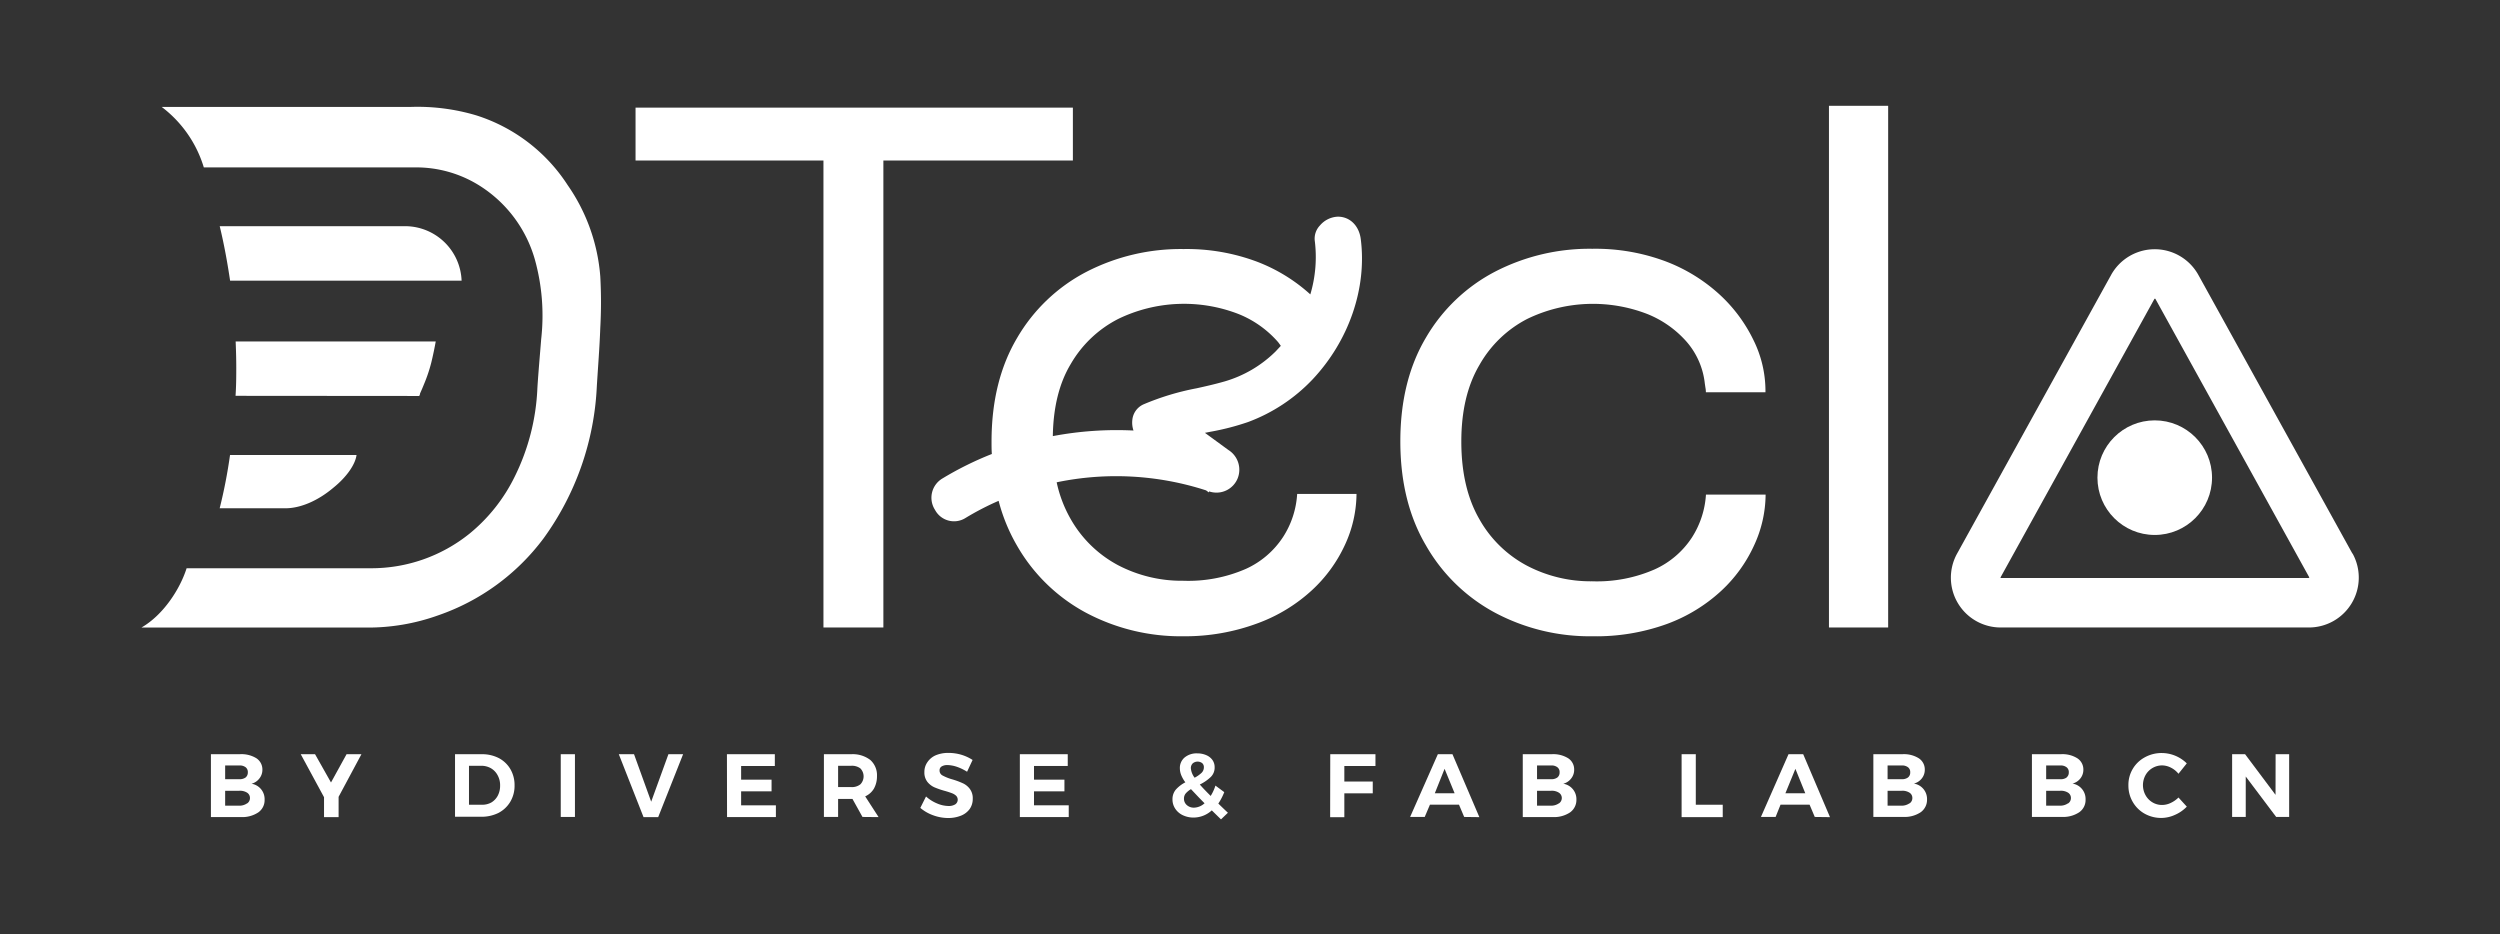 <?xml version="1.0" encoding="UTF-8"?>
<svg xmlns="http://www.w3.org/2000/svg" viewBox="0 0 657.11 245.55">
  <rect x="0" y="0" width="657.11" height="245.55" fill="#333333" stroke="none"/>
  <defs>
    <style>.cls-1{fill:#fff;}</style>
  </defs>
  <g id="Menú_desplegat" data-name="Menú desplegat">
    <g id="guies">
      <path class="cls-1" d="M452,77.43a44.13,44.13,0,0,0-14.27-8.76,52.66,52.66,0,0,0-19.17-3.28,54.12,54.12,0,0,0-25.57,6,45.22,45.22,0,0,0-18.2,17.37q-6.72,11.34-6.72,27.25t6.72,27.33A45.86,45.86,0,0,0,393,161.07a53.1,53.1,0,0,0,25.57,6.17A54.65,54.65,0,0,0,438.16,164a42.72,42.72,0,0,0,14.21-8.66,37.51,37.51,0,0,0,8.71-12.05,32.13,32.13,0,0,0,3-13.29H448.4a23.62,23.62,0,0,1-3.67,11.25,23,23,0,0,1-9.77,8.39,37.79,37.79,0,0,1-16.48,3.15,36.07,36.07,0,0,1-17.1-4.09,31,31,0,0,1-12.55-12.26q-4.71-8.17-4.73-20.29t4.77-20.23A30.44,30.44,0,0,1,401.5,83.79,39.61,39.61,0,0,1,433,82.54a27.24,27.24,0,0,1,10.38,7.36,20,20,0,0,1,4.72,10.9c.07.43.12.86.19,1.25a6.32,6.32,0,0,1,.09,1.06h15.66v-.64a30.15,30.15,0,0,0-3.11-13A39.79,39.79,0,0,0,452,77.43Z"></path>
      <rect class="cls-1" x="480.73" y="27.81" width="15.56" height="137.12"></rect>
      <path class="cls-1" d="M106.47,59.45H57.75c1.12,4.6,2,9.41,2.73,14.32h60.85A14.89,14.89,0,0,0,106.47,59.45Z"></path>
      <path class="cls-1" d="M93.71,119.6H60.46a133.72,133.72,0,0,1-2.72,14H75c4,0,8.62-2,12.68-5.45C91.11,125.38,93.4,122.07,93.71,119.6Z"></path>
      <path class="cls-1" d="M110.19,104.08a4.25,4.25,0,0,0,.21-.5v-.14c.35-.78.69-1.55,1-2.34a40.12,40.12,0,0,0,1.94-5.72c.47-1.9.87-3.85,1.19-5.62H61.94c.11,2.56.16,4.76.16,6.81s0,4.75-.19,7.47Z"></path>
      <g id="Capa_1-2" data-name="Capa 1-2">
        <path class="cls-1" d="M42.49,28.1h65.57a54.08,54.08,0,0,1,17.15,2.23,44.68,44.68,0,0,1,24,18.33,48.47,48.47,0,0,1,8.57,24,121.77,121.77,0,0,1,0,13.51c-.18,5.14-.6,10.26-.91,15.41a73.75,73.75,0,0,1-14,39.93,58.2,58.2,0,0,1-27.67,20.22,54.6,54.6,0,0,1-19.07,3.22H37.17c5.81-3.34,10.17-10.19,11.88-15.59H97.28a41.13,41.13,0,0,0,26.2-9.15,44.63,44.63,0,0,0,11.77-14.85,57.72,57.72,0,0,0,6-23.36c.27-4.3.66-8.58,1-12.89a55,55,0,0,0-1.65-20.85,33.85,33.85,0,0,0-15.1-19.8A31.26,31.26,0,0,0,109.15,44H53.57A31.2,31.2,0,0,0,42.49,28.1Z"></path>
      </g>
      <path class="cls-1" d="M337.27,141.11a23,23,0,0,1-9.76,8.4A37.83,37.83,0,0,1,311,152.65a36.09,36.09,0,0,1-17.1-4.08,31.14,31.14,0,0,1-12.55-12.27,33.54,33.54,0,0,1-3.61-9.53A76.76,76.76,0,0,1,317,128.89l.73.53.11-.26.25.09a6,6,0,0,0,7.21-3.49,6.12,6.12,0,0,0-2.4-7.47l-.36-.26h0l-5.83-4.26,1.36-.27a65.33,65.33,0,0,0,10-2.58,44.88,44.88,0,0,0,16.87-11.13c9.61-10.19,14.38-24,12.73-36.94-.44-3.52-2.86-5.9-6-5.9a6.51,6.51,0,0,0-4.74,2.32,5,5,0,0,0-1.36,3.94,34.29,34.29,0,0,1-1.16,14.17,44.38,44.38,0,0,0-14.13-8.64,52.66,52.66,0,0,0-19.17-3.28,54.14,54.14,0,0,0-25.57,6,45.22,45.22,0,0,0-18.2,17.37q-6.72,11.34-6.72,27.25c0,1.1,0,2.18.08,3.25a86.14,86.14,0,0,0-13,6.44,5.88,5.88,0,0,0-2.09,8l.18.3a5.66,5.66,0,0,0,8,2.07,72.92,72.92,0,0,1,8.69-4.5,46.8,46.8,0,0,0,4.8,11.72,45.86,45.86,0,0,0,18.2,17.71,53.1,53.1,0,0,0,25.57,6.17,54.7,54.7,0,0,0,19.58-3.44,42.75,42.75,0,0,0,14.21-8.67,37.58,37.58,0,0,0,8.71-12,32.34,32.34,0,0,0,3-13.3h-15.6A23.37,23.37,0,0,1,337.27,141.11ZM281.41,95.73A30.37,30.37,0,0,1,294,83.79a39.61,39.61,0,0,1,31.54-1.25,27.24,27.24,0,0,1,10.38,7.36c.27.33.49.68.74,1-.45.49-.93,1-1.37,1.47a31.56,31.56,0,0,1-13.42,7.89c-2.44.7-4.93,1.27-7.35,1.8a68.14,68.14,0,0,0-13.9,4.2,5,5,0,0,0-3,4.18,6.43,6.43,0,0,0,.31,2.72,90.22,90.22,0,0,0-21.2,1.47q.17-11.37,4.69-18.92Z"></path>
      <polygon class="cls-1" points="282 42.19 282 28.29 167.05 28.29 167.05 42.19 216.44 42.19 216.44 164.93 232.19 164.93 232.19 42.19 282 42.19"></polygon>
      <path class="cls-1" d="M618.31,145.49,577.83,72.27a13.11,13.11,0,0,0-22.94,0l-40.47,73.22a13.09,13.09,0,0,0,11.47,19.44h81a13.11,13.11,0,0,0,11.47-19.44Zm-11.47,6.43h-81v-.18L566.3,78.52h.21L607,151.79Z"></path>
      <path class="cls-1" d="M67.39,199.3a3.53,3.53,0,0,1,1.58,3,3.62,3.62,0,0,1-.78,2.3A3.8,3.8,0,0,1,66.11,206a4.09,4.09,0,0,1,3.44,4.19,3.92,3.92,0,0,1-1.67,3.35,7.61,7.61,0,0,1-4.57,1.22H55.44V198.24H63A7.48,7.48,0,0,1,67.39,199.3Zm-2.85,5.07a1.68,1.68,0,0,0,.6-1.36,1.58,1.58,0,0,0-.6-1.36,2.56,2.56,0,0,0-1.68-.45H59.18v3.61h3.68A2.71,2.71,0,0,0,64.54,204.37Zm.41,6.81a1.68,1.68,0,0,0,.75-1.47,1.63,1.63,0,0,0-.75-1.36,3.5,3.5,0,0,0-2.09-.5H59.18v3.92h3.68a3.52,3.52,0,0,0,2.11-.63Z"></path>
      <path class="cls-1" d="M95,198.24l-6,11.2v5.34H85.17v-5.24l-6.12-11.3h3.76L87,205.67l4.09-7.43Z"></path>
      <path class="cls-1" d="M131.07,199.24a7.66,7.66,0,0,1,3.08,2.92,8.31,8.31,0,0,1,1.1,4.3,8.2,8.2,0,0,1-1.13,4.29,7.79,7.79,0,0,1-3.12,2.93,10,10,0,0,1-4.59,1H119.6V198.24h7A9.58,9.58,0,0,1,131.07,199.24Zm-1.95,11.7a4.54,4.54,0,0,0,1.72-1.81,5.55,5.55,0,0,0,.61-2.65,5.37,5.37,0,0,0-.66-2.72,4.61,4.61,0,0,0-1.77-1.84,5.06,5.06,0,0,0-2.53-.64h-3.22v10.24h3.38a4.84,4.84,0,0,0,2.47-.58Z"></path>
      <path class="cls-1" d="M147.39,198.24h3.73v16.49h-3.73Z"></path>
      <path class="cls-1" d="M162.65,198.24h4l4.51,12.48,4.53-12.48h3.86L173,214.78h-3.85Z"></path>
      <path class="cls-1" d="M191.07,198.24h12.59v3.09H194.8v3.6h8V208h-8v3.67h9.14v3.09H191.1Z"></path>
      <path class="cls-1" d="M226.7,214.73,224.07,210h-3.78v4.73h-3.73V198.24h7.18a7.61,7.61,0,0,1,5,1.5,5.35,5.35,0,0,1,1.77,4.25,6.64,6.64,0,0,1-.79,3.27,5.08,5.08,0,0,1-2.31,2.06l3.52,5.45Zm-6.41-7.85h3.45a3.56,3.56,0,0,0,2.4-.72,3,3,0,0,0,0-4.19,3.66,3.66,0,0,0-2.4-.69h-3.45Z"></path>
      <path class="cls-1" d="M251.51,201.55a8.56,8.56,0,0,0-2.45-.46,2.9,2.9,0,0,0-1.53.35,1.16,1.16,0,0,0-.57,1.05,1.45,1.45,0,0,0,.82,1.36,12.36,12.36,0,0,0,2.52,1,20.08,20.08,0,0,1,2.72,1,4.8,4.8,0,0,1,1.88,1.49,4.07,4.07,0,0,1,.78,2.61,4.58,4.58,0,0,1-.83,2.73,5.22,5.22,0,0,1-2.31,1.73,9,9,0,0,1-3.33.6,11.5,11.5,0,0,1-3.94-.72,10.81,10.81,0,0,1-3.37-1.94l1.5-3a10,10,0,0,0,2.88,1.82,7.86,7.86,0,0,0,3,.68,3.25,3.25,0,0,0,1.8-.43,1.48,1.48,0,0,0,.22-2.27,3.38,3.38,0,0,0-1.12-.67c-.61-.23-1.23-.43-1.85-.6a22,22,0,0,1-2.73-.94,5,5,0,0,1-1.85-1.44,4,4,0,0,1-.78-2.58,4.43,4.43,0,0,1,.81-2.61A5.06,5.06,0,0,1,246,198.5a8.4,8.4,0,0,1,3.36-.6,11.91,11.91,0,0,1,3.35.49,11.48,11.48,0,0,1,2.93,1.36l-1.45,3.1A12.76,12.76,0,0,0,251.51,201.55Z"></path>
      <path class="cls-1" d="M268.06,198.24h12.59v3.09h-8.87v3.6h8V208h-8v3.67h9.13v3.09H268.06Z"></path>
      <path class="cls-1" d="M320.93,215.37,318.51,213a7.08,7.08,0,0,1-4.79,1.89,6.5,6.5,0,0,1-2.81-.61,4.86,4.86,0,0,1-2-1.71,4.35,4.35,0,0,1-.73-2.45,3.89,3.89,0,0,1,.89-2.59,8.72,8.72,0,0,1,2.49-1.9,8.59,8.59,0,0,1-1.1-1.93,4.94,4.94,0,0,1-.34-1.78,3.58,3.58,0,0,1,1.25-2.82,4.92,4.92,0,0,1,3.34-1.08,5.82,5.82,0,0,1,2.36.47,3.83,3.83,0,0,1,1.62,1.28,3.26,3.26,0,0,1,.57,1.89,3.44,3.44,0,0,1-1,2.55,11.39,11.39,0,0,1-2.9,2c.8.91,1.76,1.9,2.86,3a11.77,11.77,0,0,0,1.25-2.72l2.32,1.72a15.38,15.38,0,0,1-1.56,3c.45.45,1.3,1.27,2.52,2.42Zm-4.32-4.24c-1.45-1.43-2.63-2.73-3.57-3.71a5.9,5.9,0,0,0-1.37,1.12,2.1,2.1,0,0,0-.47,1.36,2.18,2.18,0,0,0,.76,1.72,2.75,2.75,0,0,0,1.88.67A4.28,4.28,0,0,0,316.61,211.13Zm-2.63-6.7a8.49,8.49,0,0,0,1.82-1.27,2,2,0,0,0,.63-1.47,1.37,1.37,0,0,0-.45-1.11,2,2,0,0,0-2.48.07,1.72,1.72,0,0,0-.49,1.27,4.72,4.72,0,0,0,1,2.51Z"></path>
      <path class="cls-1" d="M349.65,198.24h11.88v3.09h-8.18v4.09h7.47v3.11h-7.47v6.26h-3.73Z"></path>
      <path class="cls-1" d="M384.85,214.73l-1.36-3.22h-7.64l-1.37,3.22h-3.84l7.29-16.49h3.84l7.07,16.54Zm-7.72-6.22h5.21l-2.64-6.43Z"></path>
      <path class="cls-1" d="M412.18,199.3a3.48,3.48,0,0,1,1.58,3,3.61,3.61,0,0,1-.77,2.3A3.82,3.82,0,0,1,410.9,206a4.1,4.1,0,0,1,3.45,4.19,4,4,0,0,1-1.68,3.35,7.58,7.58,0,0,1-4.56,1.22h-7.86V198.24h7.6A7.4,7.4,0,0,1,412.18,199.3Zm-2.85,5.07a1.63,1.63,0,0,0,.6-1.36,1.55,1.55,0,0,0-.6-1.36,2.51,2.51,0,0,0-1.66-.45H404v3.61h3.69A2.64,2.64,0,0,0,409.33,204.37Zm.41,6.81a1.7,1.7,0,0,0,.77-1.47,1.65,1.65,0,0,0-.77-1.36,3.42,3.42,0,0,0-2.07-.5H404v3.92h3.69a3.54,3.54,0,0,0,2.07-.63Z"></path>
      <path class="cls-1" d="M442,198.24h3.73v13.28h7.08v3.26H442Z"></path>
      <path class="cls-1" d="M477,214.73l-1.36-3.22H468l-1.29,3.22h-3.86l7.25-16.49h3.86L481,214.78Zm-7.72-6.22h5.23l-2.6-6.43Z"></path>
      <path class="cls-1" d="M504.33,199.3a3.5,3.5,0,0,1,1.59,3,3.62,3.62,0,0,1-.78,2.3,3.85,3.85,0,0,1-2.08,1.36,4.1,4.1,0,0,1,3.45,4.19,4,4,0,0,1-1.68,3.35,7.6,7.6,0,0,1-4.57,1.22H492.4V198.24H500A7.38,7.38,0,0,1,504.33,199.3Zm-2.85,5.07a1.62,1.62,0,0,0,.61-1.36,1.56,1.56,0,0,0-.61-1.36,2.54,2.54,0,0,0-1.66-.45h-3.68v3.61h3.68A2.65,2.65,0,0,0,501.48,204.37Zm.42,6.81a1.68,1.68,0,0,0,.75-1.47,1.61,1.61,0,0,0-.75-1.36,3.45,3.45,0,0,0-2.08-.5h-3.68v3.92h3.68a3.59,3.59,0,0,0,2.08-.63Z"></path>
      <path class="cls-1" d="M546,199.3a3.49,3.49,0,0,1,1.6,3,3.62,3.62,0,0,1-.78,2.3,3.85,3.85,0,0,1-2.08,1.36,4.09,4.09,0,0,1,3.44,4.19,3.92,3.92,0,0,1-1.67,3.35,7.6,7.6,0,0,1-4.57,1.22h-7.86V198.24h7.6A7.35,7.35,0,0,1,546,199.3Zm-2.84,5.07a1.62,1.62,0,0,0,.61-1.36,1.56,1.56,0,0,0-.61-1.36,2.55,2.55,0,0,0-1.67-.45h-3.67v3.61h3.67A2.67,2.67,0,0,0,543.2,204.37Zm.42,6.81a1.68,1.68,0,0,0,.75-1.47,1.63,1.63,0,0,0-.75-1.36,3.5,3.5,0,0,0-2.09-.5h-3.67v3.92h3.67a3.6,3.6,0,0,0,2.09-.63Z"></path>
      <path class="cls-1" d="M570.61,201.77a5.27,5.27,0,0,0-2.3-.59,5,5,0,0,0-4.38,2.57,5.48,5.48,0,0,0,0,5.24,5,5,0,0,0,1.81,1.89,4.85,4.85,0,0,0,2.57.7,5.27,5.27,0,0,0,2.24-.53,7.14,7.14,0,0,0,2.05-1.43l2.19,2.4a9.61,9.61,0,0,1-3.11,2.16,8.74,8.74,0,0,1-3.56.81,8.86,8.86,0,0,1-4.42-1.12,8.26,8.26,0,0,1-3.12-3.09,8.46,8.46,0,0,1-1.14-4.36,8.19,8.19,0,0,1,4.34-7.38,9.06,9.06,0,0,1,4.47-1.11,9.4,9.4,0,0,1,6.53,2.72l-2.18,2.73A6.1,6.1,0,0,0,570.61,201.77Z"></path>
      <path class="cls-1" d="M598.13,198.24h3.56v16.49h-3.41l-8-10.63v10.63H586.7V198.24h3.41l8,10.68Z"></path>
      <circle class="cls-1" cx="566.36" cy="125.55" r="15.06"></circle>
    </g>
  </g>
</svg>
